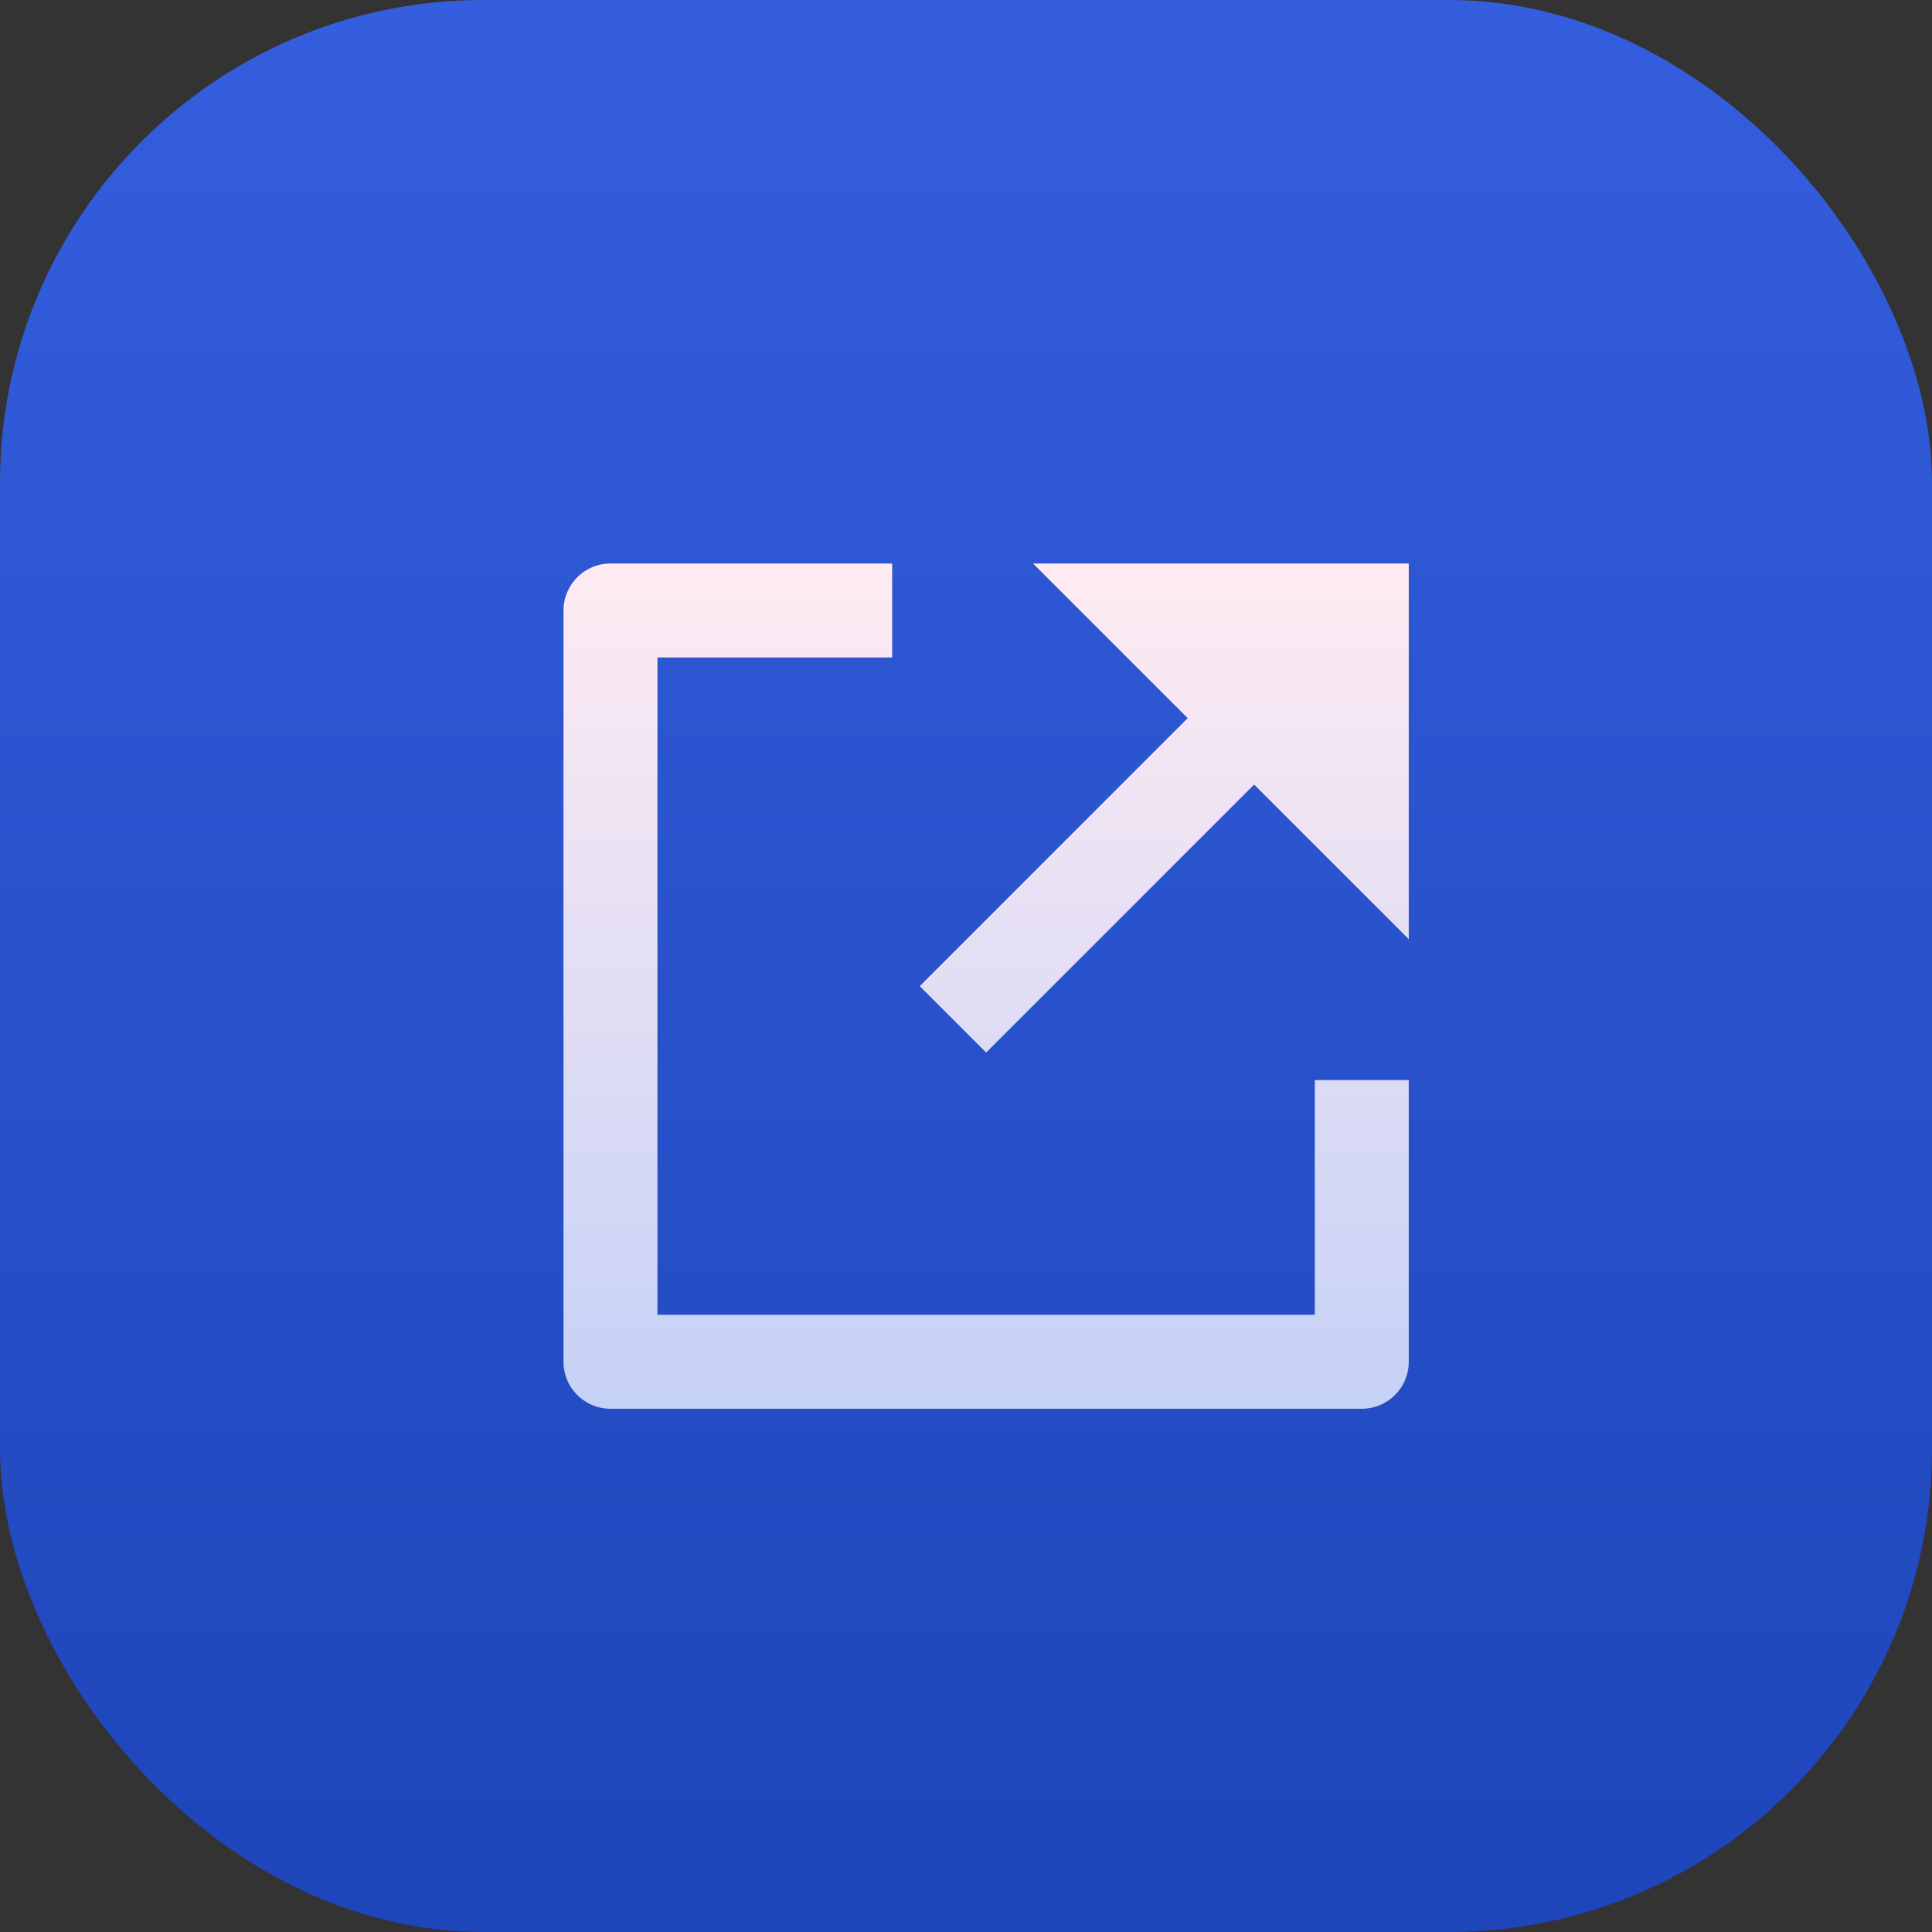 <svg width="24" height="24" viewBox="0 0 24 24" fill="none" xmlns="http://www.w3.org/2000/svg">
<rect x="0" y="0" width="24" height="24" fill="#333333" stroke="none"/>
<rect width="24" height="24" rx="6" fill="url(#paint0_linear_3565_801)"/>
<path d="M11.083 7V8.167H8.167V16.333H16.333V13.417H17.5V16.917C17.5 17.239 17.239 17.5 16.917 17.5H7.583C7.261 17.5 7 17.239 7 16.917V7.583C7 7.261 7.261 7 7.583 7H11.083ZM15.579 9.746L12.25 13.075L11.425 12.25L14.754 8.921L12.833 7H17.5V11.667L15.579 9.746Z" fill="url(#paint1_linear_3565_801)"/>
<defs>
<linearGradient id="paint0_linear_3565_801" x1="12" y1="0" x2="12" y2="24" gradientUnits="userSpaceOnUse">
<stop stop-color="#345EDE"/>
<stop offset="1" stop-color="#1E45BA"/>
</linearGradient>
<linearGradient id="paint1_linear_3565_801" x1="12.25" y1="7" x2="12.25" y2="17.5" gradientUnits="userSpaceOnUse">
<stop stop-color="#FFEBF2"/>
<stop offset="1" stop-color="#C5D1F6"/>
</linearGradient>
</defs>
</svg>

